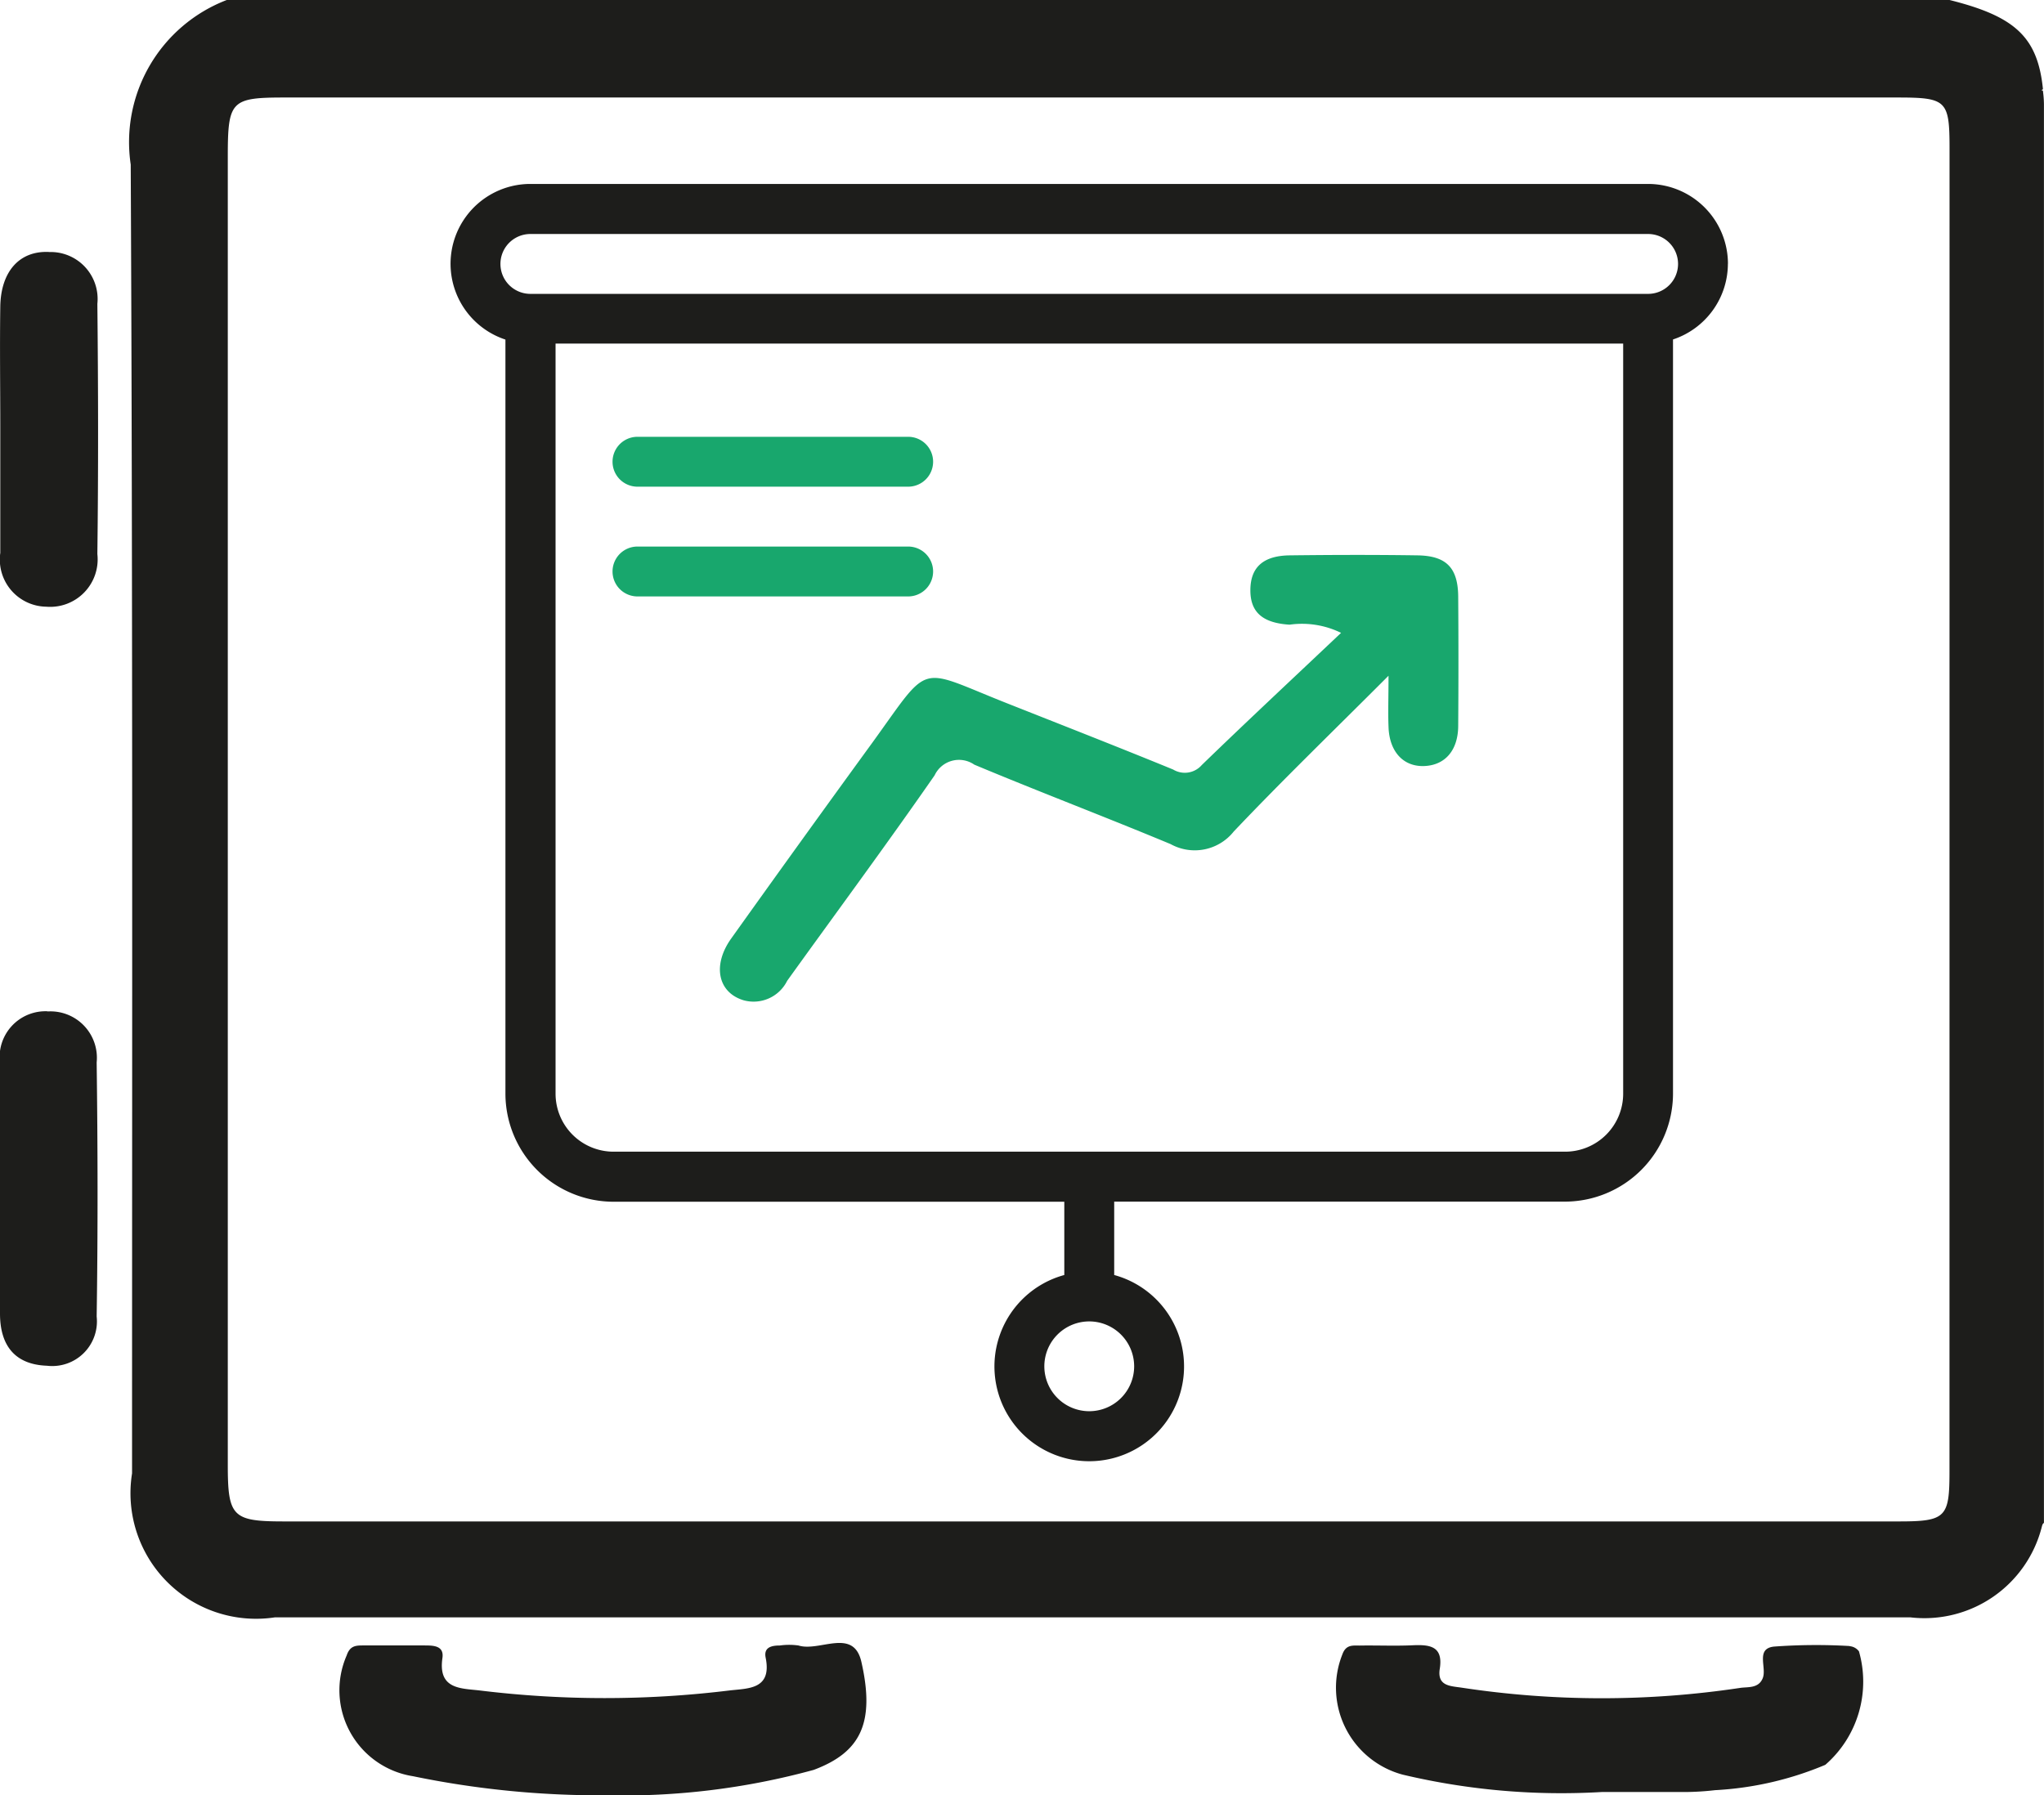 <svg xmlns="http://www.w3.org/2000/svg" xmlns:xlink="http://www.w3.org/1999/xlink" width="35.228" height="30.949" viewBox="0 0 35.228 30.949">
  <defs>
    <clipPath id="clip-path">
      <rect id="Rectangle_1144" data-name="Rectangle 1144" width="35.228" height="30.949" fill="#18a76d"/>
    </clipPath>
  </defs>
  <g id="Group_1168" data-name="Group 1168" transform="translate(0 0)">
    <g id="Group_991" data-name="Group 991" transform="translate(0 0)" clip-path="url(#clip-path)">
      <path id="Path_2322" data-name="Path 2322" d="M35.434,1.564a.07.07,0,0,0-.027-.009c.009-.009.018-.009.027-.018C35.343.637,34.952.282,33.824,0H4.132A2.624,2.624,0,0,0,2.477,2.837C2.513,10.358,2.5,17.879,2.5,25.4A2.164,2.164,0,0,0,4.96,27.882H33.151a2.087,2.087,0,0,0,2.264-1.564c.009-.036.018-.055.036-.064V1.792a1.771,1.771,0,0,0-.018-.227m-1.61,23.808c0,.782-.064.855-.864.855H5.114c-.882,0-.964-.082-.964-.973V2.7c0-.964.055-1.019.982-1.019H32.915c.855,0,.909.045.909.873Z" transform="translate(-0.224 0)" fill="#1d1d1b"/>
      <path id="Path_2323" data-name="Path 2323" d="M34.17,31.2a9.913,9.913,0,0,0-1.305.01c-.317.037-.118.361-.19.543s-.257.149-.389.169a16.072,16.072,0,0,1-4.807-.005c-.187-.028-.418-.025-.371-.323.062-.388-.166-.421-.465-.407s-.61,0-.915.005c-.124,0-.238-.019-.3.156a1.552,1.552,0,0,0,1.04,2.069,11.85,11.85,0,0,0,3.43.3c.477,0,.956,0,1.434,0a4.754,4.754,0,0,0,.521-.032,5.657,5.657,0,0,0,1.9-.437,1.9,1.9,0,0,0,.58-1.956.222.222,0,0,0-.158-.089" transform="translate(-2.294 -2.824)" fill="#1d1d1b"/>
      <path id="Path_2324" data-name="Path 2324" d="M14.348,31.188a1.171,1.171,0,0,0-.325,0c-.146,0-.279.033-.243.21.112.556-.311.527-.63.566a17.7,17.7,0,0,1-4.292,0c-.322-.039-.728-.013-.649-.559.032-.217-.157-.218-.315-.218-.347,0-.7,0-1.044,0-.128,0-.233,0-.291.172A1.5,1.5,0,0,0,7.7,33.441a15.885,15.885,0,0,0,3.336.329,12.42,12.42,0,0,0,3.573-.438c.8-.3,1.062-.8.821-1.861-.136-.6-.723-.167-1.087-.284" transform="translate(-0.584 -2.821)" fill="#1d1d1b"/>
      <path id="Path_2325" data-name="Path 2325" d="M.845,4.776c-.509-.025-.83.336-.84.939-.01.7,0,1.394,0,2.091,0,.719,0,1.438,0,2.157a.813.813,0,0,0,.791.928.819.819,0,0,0,.882-.908c.018-1.438.015-2.876,0-4.313a.809.809,0,0,0-.833-.893" transform="translate(0 -0.432)" fill="#1d1d1b"/>
      <path id="Path_2326" data-name="Path 2326" d="M.824,19.171A.791.791,0,0,0,0,20.066c0,.719,0,1.439,0,2.158s0,1.438,0,2.157c0,.535.242.879.808.9a.77.77,0,0,0,.858-.849c.022-1.46.019-2.92,0-4.38a.8.8,0,0,0-.852-.878" transform="translate(0 -1.737)" fill="#1d1d1b"/>
    </g>
    <g id="_005-analytics" data-name="005-analytics" transform="translate(7.765 3.171)">
      <g id="Group_64" data-name="Group 64" transform="translate(0)">
        <g id="Group_63" data-name="Group 63">
          <g id="Group_61" data-name="Group 61">
            <path id="Path_1863" data-name="Path 1863" d="M22.028,1.376A1.378,1.378,0,0,0,20.652,0H1.388a1.376,1.376,0,0,0-.43,2.683v13a1.866,1.866,0,0,0,1.863,1.863H10.59v1.263a1.634,1.634,0,1,0,.86,0V17.544h7.768a1.866,1.866,0,0,0,1.863-1.863v-13a1.378,1.378,0,0,0,.946-1.307ZM11.794,20.383a.774.774,0,1,1-.774-.774A.775.775,0,0,1,11.794,20.383Zm8.428-4.7a1,1,0,0,1-1,1H2.822a1,1,0,0,1-1-1V2.752h18.4Zm.43-13.788H1.388a.516.516,0,1,1,0-1.032H20.652a.516.516,0,1,1,0,1.032Z" transform="translate(-0.012)" fill="#1d1d1b"/>
          </g>
          <g id="Group_62" data-name="Group 62" transform="translate(2.792 4.359)">
            <g id="XMLID_28_" transform="translate(0 1.892)">
              <path id="Path_1865" data-name="Path 1865" d="M70.035,334.883H65.37a.43.43,0,1,1,0-.86h4.665a.43.43,0,0,1,0,.86Z" transform="translate(-64.94 -334.023)" fill="#18a76d"/>
            </g>
            <g id="XMLID_30_">
              <path id="Path_1866" data-name="Path 1866" d="M70.035,290.883H65.37a.43.43,0,1,1,0-.86h4.665a.43.43,0,0,1,0,.86Z" transform="translate(-64.94 -290.023)" fill="#18a76d"/>
            </g>
          </g>
        </g>
      </g>
      <path id="Path_2652" data-name="Path 2652" d="M108.658,11.479c-.954.956-1.828,1.8-2.666,2.684a.859.859,0,0,1-1.087.217c-1.123-.468-2.261-.9-3.384-1.37a.464.464,0,0,0-.684.184c-.829,1.194-1.693,2.362-2.541,3.542a.646.646,0,0,1-.751.336c-.445-.134-.542-.606-.213-1.066q1.213-1.7,2.439-3.385c1.012-1.4.755-1.286,2.309-.671.957.379,1.916.754,2.868,1.144a.388.388,0,0,0,.494-.078c.774-.75,1.563-1.486,2.4-2.278a1.528,1.528,0,0,0-.887-.141c-.462-.029-.679-.212-.676-.6s.219-.589.677-.595c.735-.009,1.47-.011,2.205,0,.5.008.7.217.7.727q.008,1.1,0,2.205c0,.432-.229.688-.589.7s-.6-.252-.612-.679c-.01-.247,0-.494,0-.877" transform="translate(-92.494 -2.999)" fill="#18a76d"/>
    </g>
  </g>
</svg>
